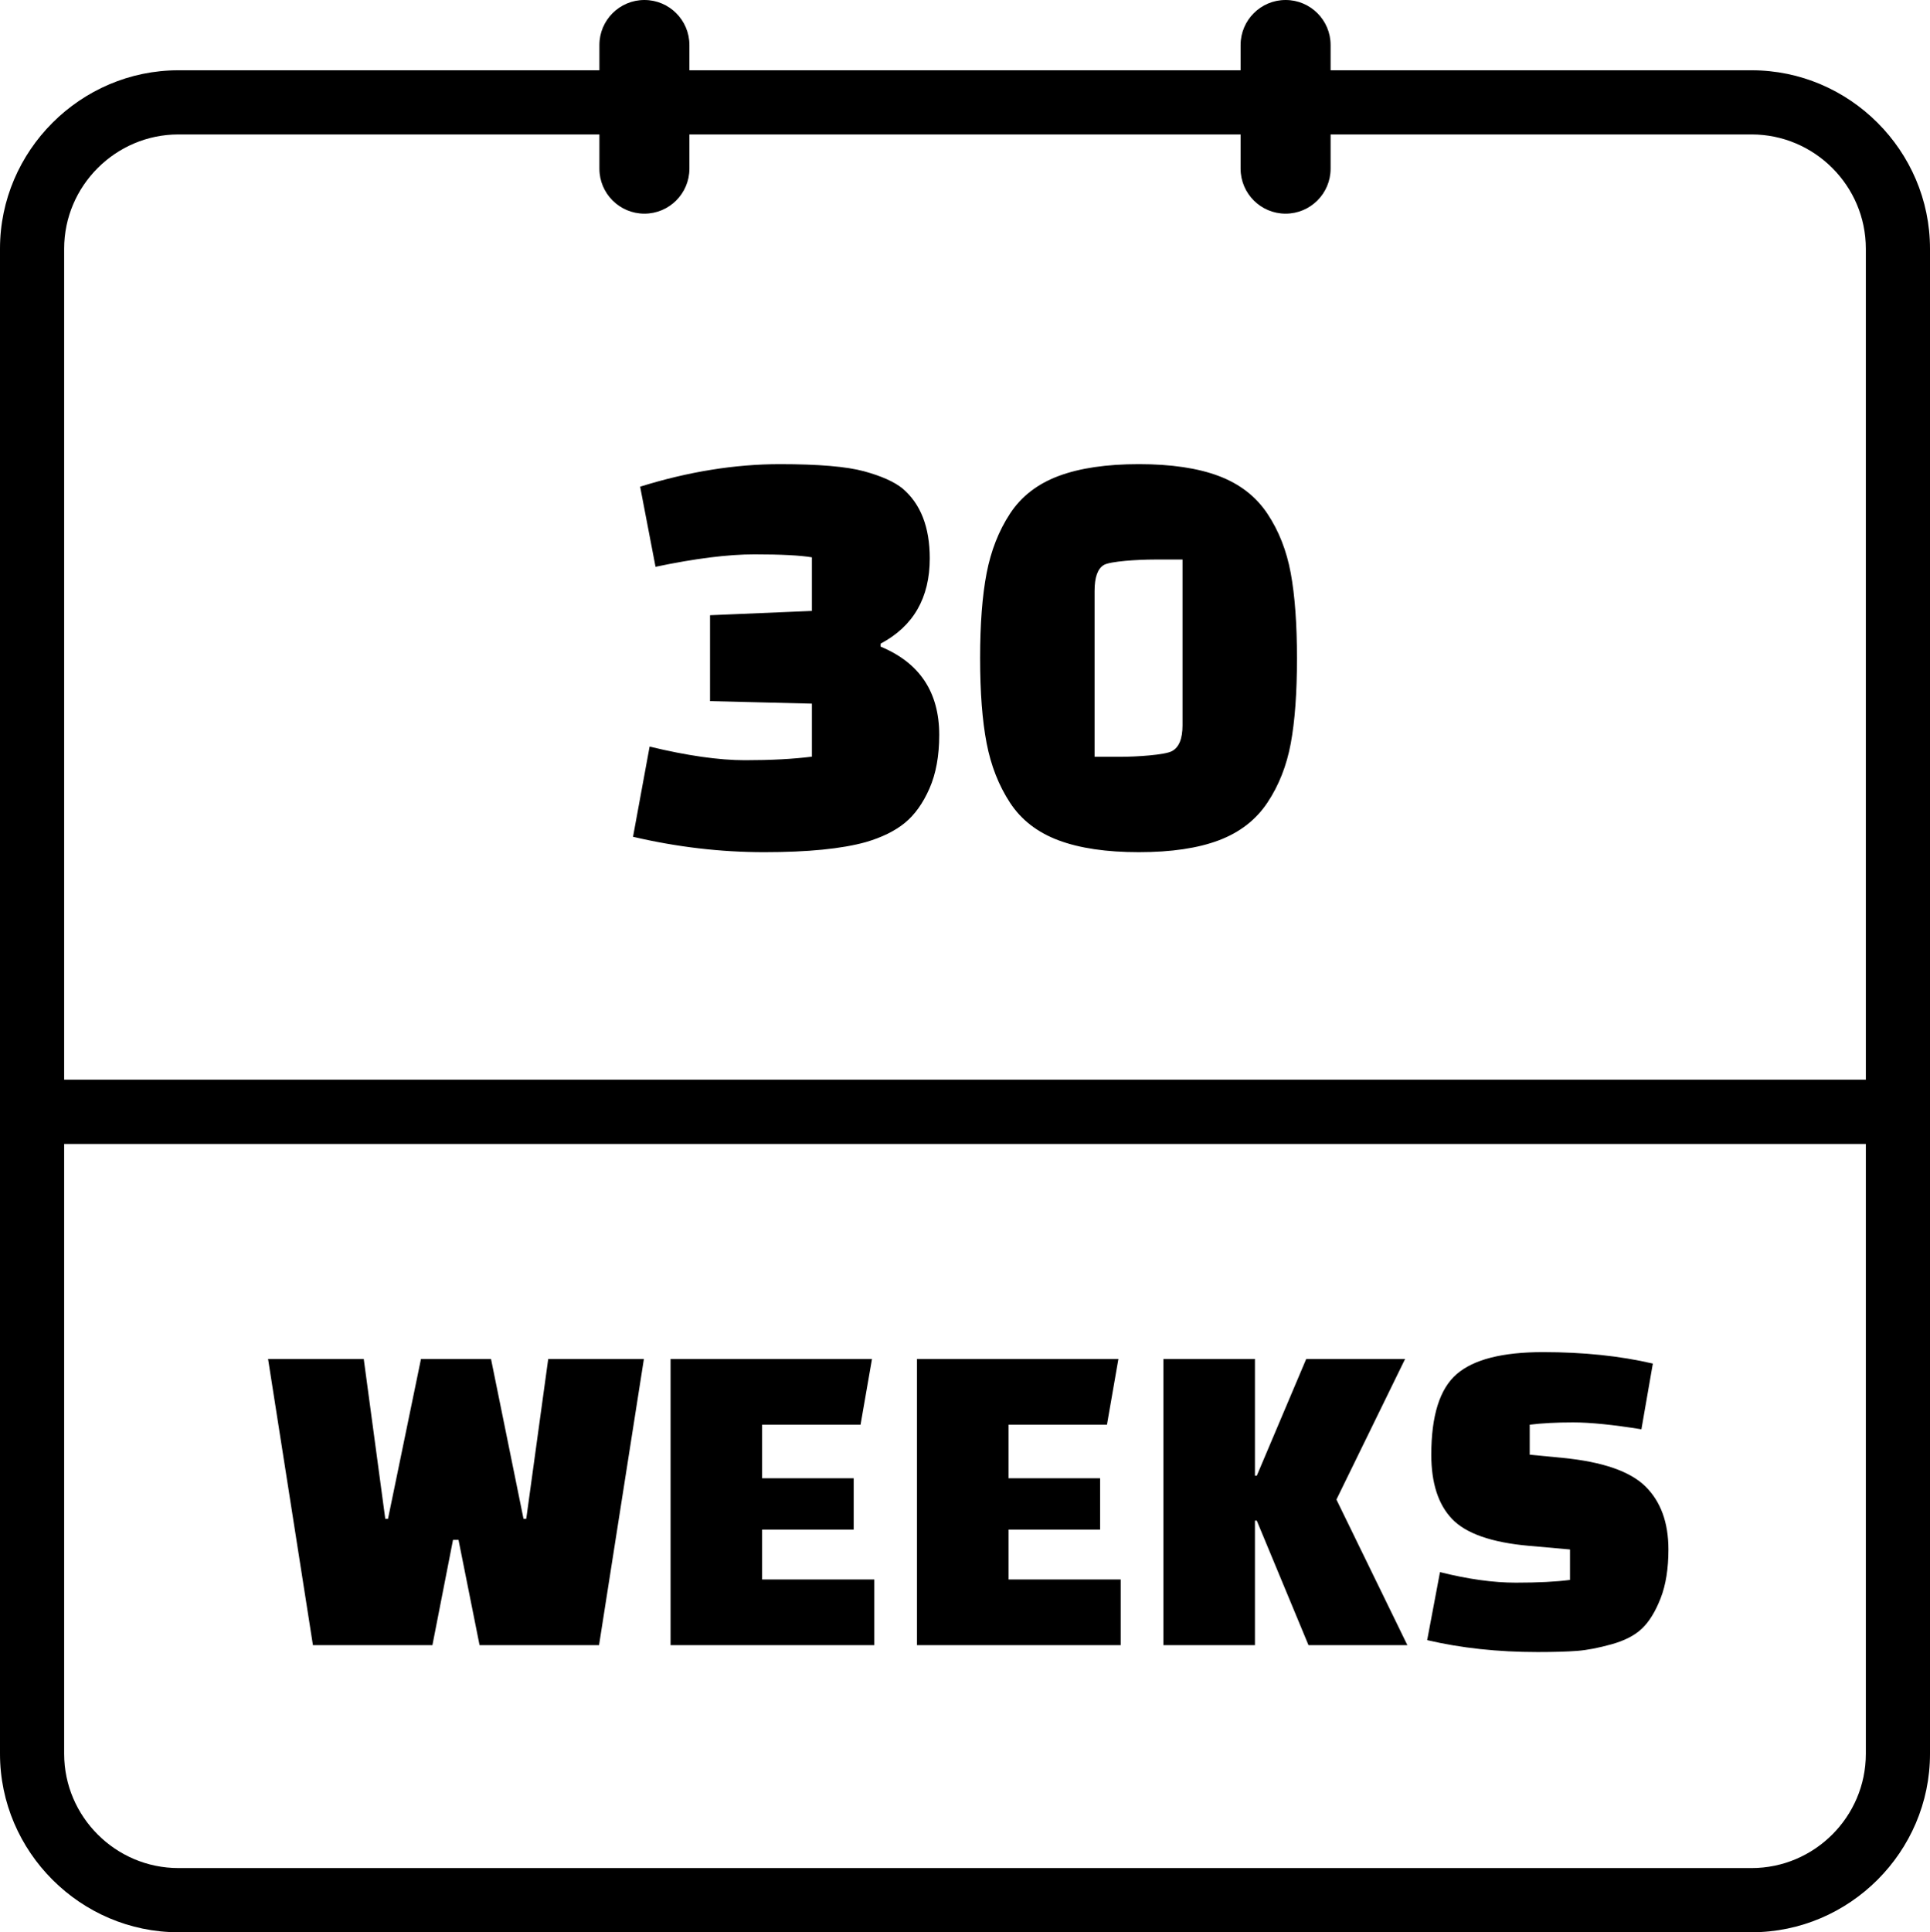 <svg xmlns="http://www.w3.org/2000/svg" shape-rendering="geometricPrecision" text-rendering="geometricPrecision" image-rendering="optimizeQuality" fill-rule="evenodd" clip-rule="evenodd" viewBox="0 0 512 512.479"><path fill-rule="nonzero" d="M47.327 495.456h417.346c16.668 0 30.308-13.616 30.308-30.29V303.405H17.019v161.761c0 16.662 13.652 30.29 30.308 30.29zm168.058-333.425v-14.216c-3.143-.524-8.223-.786-15.241-.786-7.018 0-15.764 1.1-26.239 3.299l-4.085-21.251c12.779-3.981 25.139-5.971 37.08-5.971 10.265 0 17.703.629 22.311 1.886 4.609 1.257 8.013 2.776 10.213 4.556 4.818 4.085 7.228 10.265 7.228 18.54 0 10.475-4.347 18.017-13.041 22.625v.786c10.369 4.295 15.555 12.098 15.555 23.411 0 5.551-.865 10.291-2.593 14.219-1.728 3.928-3.902 6.966-6.52 9.113-2.619 2.147-6.076 3.85-10.371 5.107-6.389 1.78-15.371 2.671-26.945 2.671-11.575 0-23.176-1.362-34.803-4.086l4.4-23.922c9.951 2.409 18.383 3.613 25.296 3.613s12.832-.314 17.755-.942v-14.06l-27.025-.669v-22.782l27.025-1.141zm52.557 50.869c-2.986-4.556-5.055-9.82-6.207-15.79-1.152-5.971-1.728-13.487-1.728-22.547 0-9.061.576-16.576 1.728-22.547 1.152-5.97 3.221-11.234 6.207-15.79 2.985-4.557 7.279-7.882 12.883-9.977 5.604-2.095 12.701-3.143 21.29-3.143 8.589 0 15.66 1.048 21.211 3.143 5.552 2.095 9.846 5.42 12.884 9.977 3.038 4.556 5.106 9.82 6.206 15.79 1.1 5.971 1.65 13.512 1.65 22.625s-.55 16.629-1.65 22.547c-1.1 5.919-3.168 11.156-6.206 15.712-3.038 4.557-7.332 7.882-12.884 9.977-5.551 2.095-12.622 3.143-21.211 3.143-8.589 0-15.686-1.048-21.29-3.143-5.604-2.095-9.898-5.42-12.883-9.977zm22.43-56.17v43.993h6.599c4.713 0 12.017-.498 13.902-1.492 1.885-.995 2.828-3.274 2.828-6.835v-43.993h-7.384c-4.608 0-11.756.471-13.432 1.414-1.675.942-2.513 3.247-2.513 6.913zm88.236 278.274l3.399-18.038c7.448 1.863 14.149 2.794 20.1 2.794 5.95 0 10.747-.244 14.39-.729v-8.075l-10.929-.972c-9.877-.879-16.659-3.258-20.342-7.104-3.684-3.845-5.525-9.533-5.525-17.061 0-10.364 2.246-17.49 6.738-21.376 4.494-3.885 12.125-5.829 22.892-5.829 10.77 0 20.484 1.014 29.146 3.037l-3.034 17.429c-7.53-1.213-13.561-1.822-18.095-1.822-4.535 0-8.379.204-11.537.609v7.952l8.745.847c10.606 1.032 17.931 3.584 21.979 7.592 4.049 4.009 6.073 9.574 6.073 16.698 0 5.1-.69 9.414-2.066 12.935-1.375 3.522-3.014 6.194-4.918 8.014-1.902 1.822-4.595 3.219-8.075 4.19-3.48.972-6.54 1.56-9.169 1.761-2.631.201-6.134.306-10.506.306-10.525 0-20.28-1.056-29.266-3.158zm-233.171-74.57h25.381l-11.901 75.904h-31.695l-5.587-27.932h-1.458l-5.465 27.932H83.015l-11.901-75.904h25.381l5.71 42.386h.728l8.745-42.386h18.58l8.621 42.386h.729l5.829-42.386zm81.034 45.243H202.18v13.232h29.756v17.429h-54.043v-75.904h53.435l-3.036 17.433H202.18v14.202h24.291v13.608zm65.366 0h-24.289v13.232h29.754v17.429H243.26v-75.904h53.433l-3.035 17.433h-26.11v14.202h24.289v13.608zm41.078-2.372v33.033h-24.289v-75.904h24.289v30.97h.487l13.115-30.97h26.23l-18.217 37.284 18.825 38.62h-26.231l-13.722-33.033h-.487zm-3.808-391.366c0-6.591 5.346-11.939 11.94-11.939 6.594 0 11.941 5.348 11.941 11.939v6.697h111.685C490.65 18.636 512 39.969 512 65.948v399.218c0 25.979-21.35 47.313-47.327 47.313H47.327C21.365 512.479 0 491.13 0 465.166V65.948c0-25.965 21.364-47.312 47.327-47.312h111.685v-6.697C159.012 5.348 164.359 0 170.953 0s11.94 5.348 11.94 11.939v6.697h146.214v-6.697zm23.881 23.717v9.071c0 6.593-5.347 11.941-11.941 11.941s-11.94-5.348-11.94-11.941v-9.071H182.893v9.071c0 6.593-5.346 11.941-11.94 11.941-6.594 0-11.941-5.348-11.941-11.941v-9.071H47.327c-16.653 0-30.308 13.633-30.308 30.292v220.399h477.962V65.948c0-16.675-13.638-30.292-30.308-30.292H352.988z"/></svg>